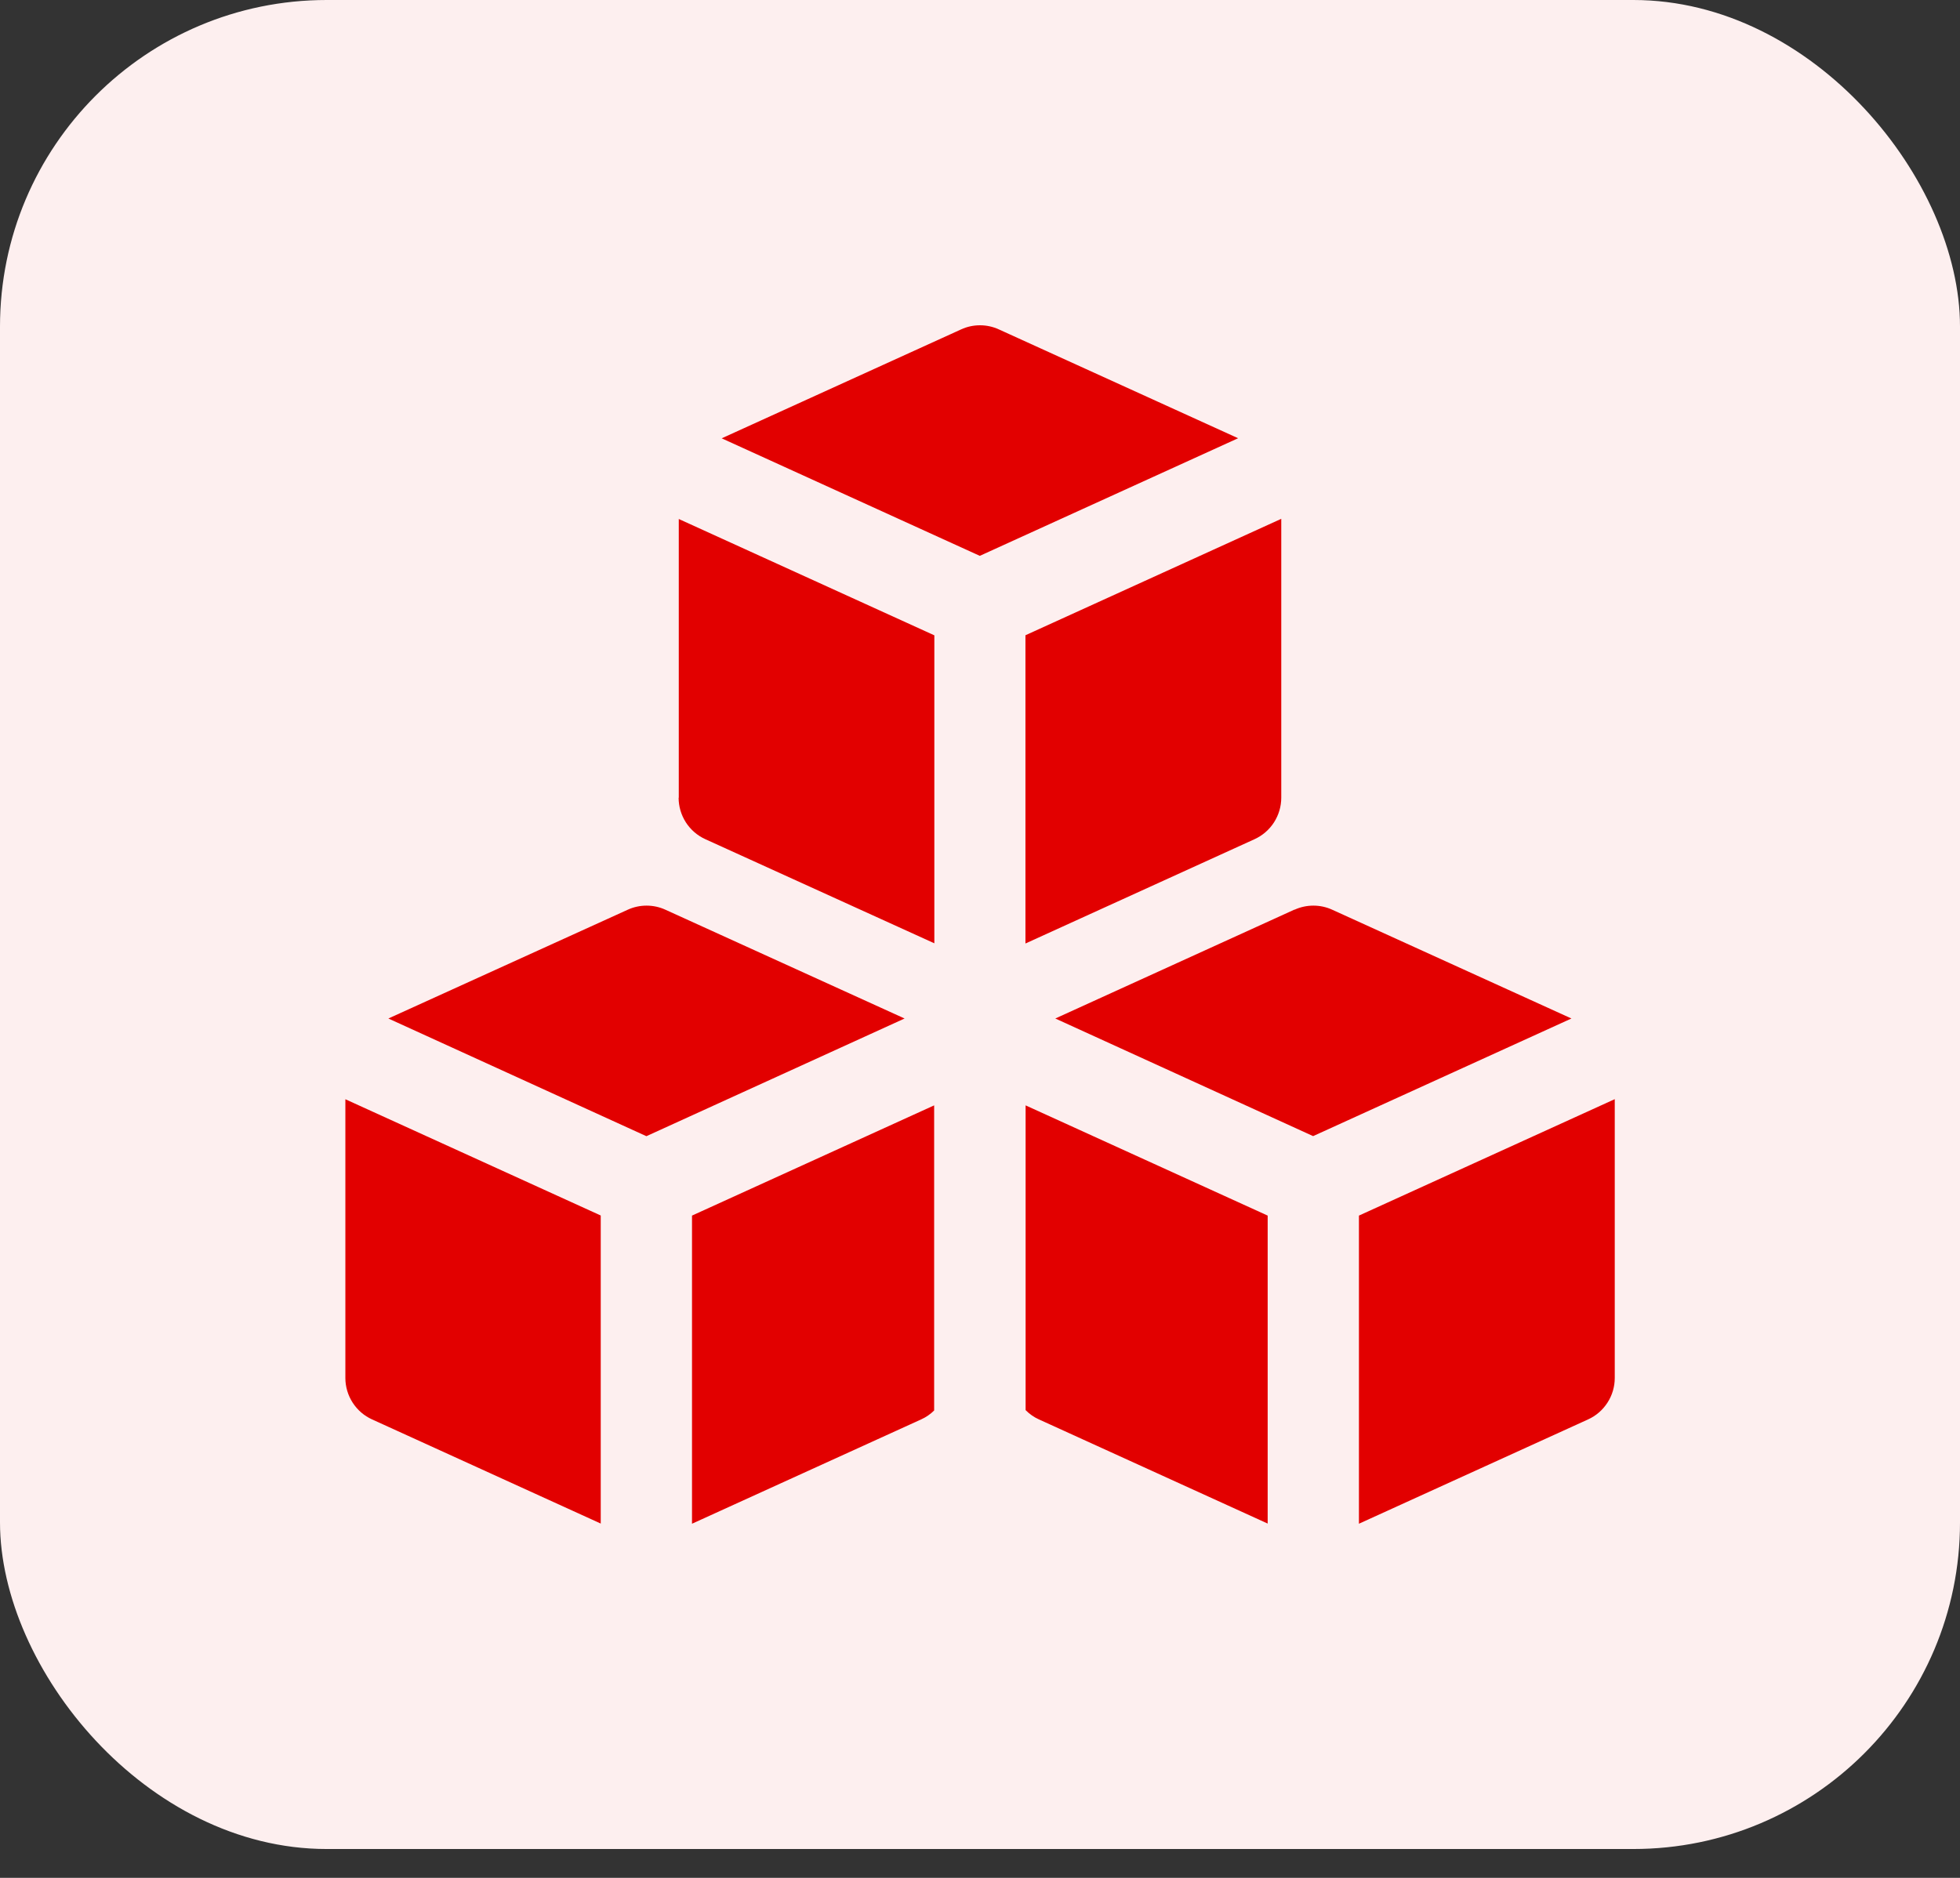 <svg width="48" height="46" viewBox="0 0 48 46" fill="none" xmlns="http://www.w3.org/2000/svg">
<rect x="0" y="0" width="48" height="46" fill="#333333" stroke="none"/>
<rect width="48" height="45.293" rx="8" fill="#FDEFEF"/>
<g clip-path="url(#clip0_247_1017)">
<path fill-rule="evenodd" clip-rule="evenodd" d="M24.462 8.069C24.317 8.002 24.159 7.968 24 7.968C23.84 7.968 23.682 8.002 23.537 8.069L17.674 10.737L23.995 13.616L30.321 10.735L24.462 8.069ZM16.623 19.54V12.713L22.882 15.563V23.107L17.274 20.557C17.078 20.468 16.913 20.325 16.797 20.145C16.681 19.964 16.619 19.754 16.619 19.54H16.623ZM25.117 34.542V27.077L31.045 29.777V37.321L25.444 34.77C25.321 34.715 25.212 34.638 25.117 34.542ZM33.28 37.325V29.777L39.545 26.925V33.754C39.545 33.968 39.484 34.178 39.367 34.358C39.251 34.539 39.086 34.682 38.891 34.77L33.28 37.325ZM22.877 27.077V34.551C22.785 34.643 22.676 34.717 22.558 34.77L16.947 37.325V29.777L22.877 27.077ZM14.712 29.777V37.321L9.113 34.77C8.918 34.682 8.752 34.539 8.636 34.358C8.52 34.178 8.458 33.968 8.458 33.754V26.927L14.717 29.777H14.712ZM25.113 23.112V15.561L31.378 12.709V19.54C31.378 19.754 31.316 19.964 31.2 20.145C31.084 20.325 30.918 20.468 30.723 20.557L25.113 23.112ZM31.702 22.285C31.847 22.218 32.005 22.184 32.165 22.184C32.324 22.184 32.482 22.218 32.627 22.285L38.484 24.949L32.158 27.83L25.844 24.949L31.704 22.28L31.702 22.285ZM15.372 22.285C15.517 22.218 15.675 22.184 15.834 22.184C15.994 22.184 16.152 22.218 16.297 22.285L22.153 24.949L15.83 27.832L9.511 24.949L15.372 22.285Z" fill="#E20000"/>
</g>
<defs>
<clipPath id="clip0_247_1017">
<rect width="31.293" height="31.293" fill="white" transform="translate(8.354 7)"/>
</clipPath>
</defs>
</svg>
